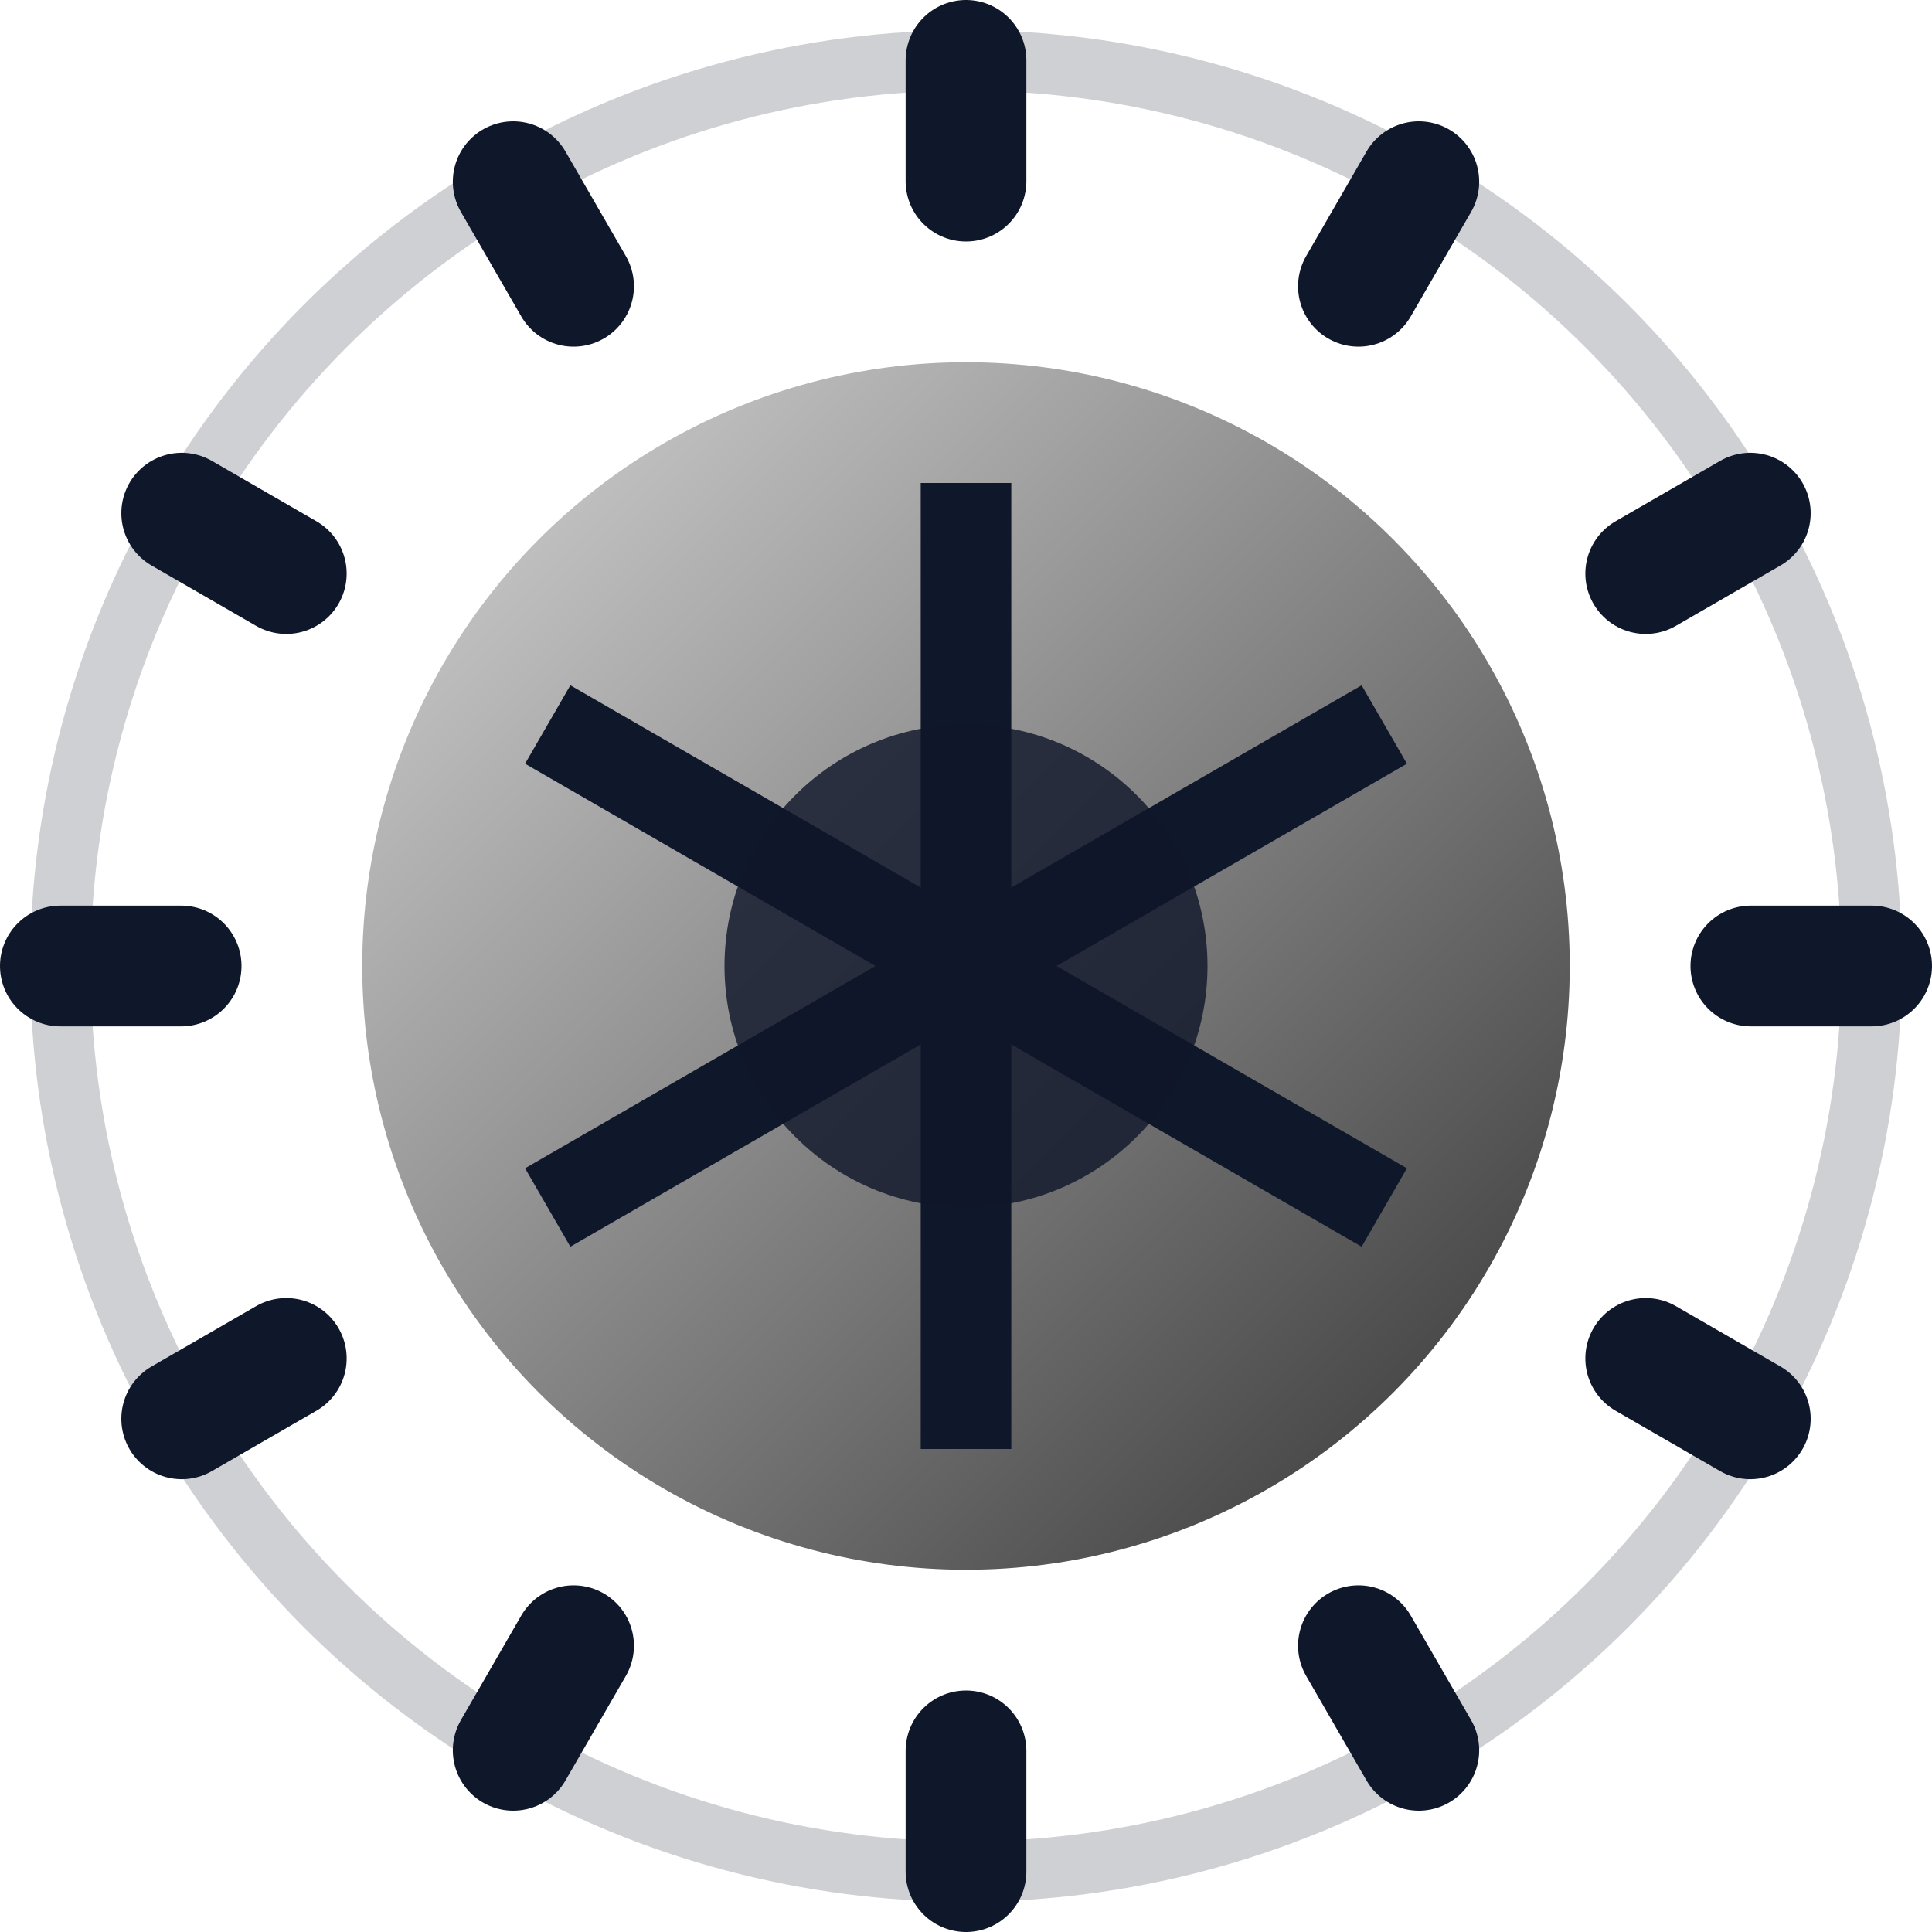 <svg width="32" height="32" viewBox="0 0 32 32" fill="none" xmlns="http://www.w3.org/2000/svg">
  <style>
    circle, path, line {
      transition: all 0.3s;
    }
    @media (prefers-color-scheme: dark) {
      #outer-ring { stroke: #ffffff; }
      #notches line { stroke: #ffffff; }
      #inner-mechanism path { stroke: #ffffff; }
      #core { fill: #ffffff; }
    }
  </style>
  <defs>
    <linearGradient id="circleGradient" x1="0%" y1="0%" x2="100%" y2="100%">
      <stop offset="0%" stop-color="currentColor" stop-opacity="0.2"/>
      <stop offset="100%" stop-color="currentColor" stop-opacity="1"/>
    </linearGradient>
    <filter id="glow">
      <feGaussianBlur stdDeviation="1" result="coloredBlur"/>
      <feMerge>
        <feMergeNode in="coloredBlur"/>
        <feMergeNode in="SourceGraphic"/>
      </feMerge>
    </filter>
  </defs>

  <!-- Outer Ring -->
  <circle id="outer-ring" cx="16" cy="16" r="15" stroke="#0F172A" stroke-width="1" opacity="0.2"/>
  
  <!-- Notches -->
  <g id="notches">
    <line x1="16" y1="1" x2="16" y2="3" stroke="#0F172A" stroke-width="2" stroke-linecap="round" transform="rotate(0 16 16)"/>
    <line x1="16" y1="1" x2="16" y2="3" stroke="#0F172A" stroke-width="2" stroke-linecap="round" transform="rotate(30 16 16)"/>
    <line x1="16" y1="1" x2="16" y2="3" stroke="#0F172A" stroke-width="2" stroke-linecap="round" transform="rotate(60 16 16)"/>
    <line x1="16" y1="1" x2="16" y2="3" stroke="#0F172A" stroke-width="2" stroke-linecap="round" transform="rotate(90 16 16)"/>
    <line x1="16" y1="1" x2="16" y2="3" stroke="#0F172A" stroke-width="2" stroke-linecap="round" transform="rotate(120 16 16)"/>
    <line x1="16" y1="1" x2="16" y2="3" stroke="#0F172A" stroke-width="2" stroke-linecap="round" transform="rotate(150 16 16)"/>
    <line x1="16" y1="1" x2="16" y2="3" stroke="#0F172A" stroke-width="2" stroke-linecap="round" transform="rotate(180 16 16)"/>
    <line x1="16" y1="1" x2="16" y2="3" stroke="#0F172A" stroke-width="2" stroke-linecap="round" transform="rotate(210 16 16)"/>
    <line x1="16" y1="1" x2="16" y2="3" stroke="#0F172A" stroke-width="2" stroke-linecap="round" transform="rotate(240 16 16)"/>
    <line x1="16" y1="1" x2="16" y2="3" stroke="#0F172A" stroke-width="2" stroke-linecap="round" transform="rotate(270 16 16)"/>
    <line x1="16" y1="1" x2="16" y2="3" stroke="#0F172A" stroke-width="2" stroke-linecap="round" transform="rotate(300 16 16)"/>
    <line x1="16" y1="1" x2="16" y2="3" stroke="#0F172A" stroke-width="2" stroke-linecap="round" transform="rotate(330 16 16)"/>
  </g>

  <!-- Inner Circle -->
  <circle cx="16" cy="16" r="10" fill="url(#circleGradient)" opacity="0.8"/>
  
  <!-- Inner Mechanism -->
  <g id="inner-mechanism">
    <path d="M 16 16 L 16 8" stroke="#0F172A" stroke-width="1.5" transform="rotate(0 16 16)"/>
    <path d="M 16 16 L 16 8" stroke="#0F172A" stroke-width="1.5" transform="rotate(60 16 16)"/>
    <path d="M 16 16 L 16 8" stroke="#0F172A" stroke-width="1.5" transform="rotate(120 16 16)"/>
    <path d="M 16 16 L 16 8" stroke="#0F172A" stroke-width="1.5" transform="rotate(180 16 16)"/>
    <path d="M 16 16 L 16 8" stroke="#0F172A" stroke-width="1.5" transform="rotate(240 16 16)"/>
    <path d="M 16 16 L 16 8" stroke="#0F172A" stroke-width="1.5" transform="rotate(300 16 16)"/>
  </g>

  <!-- Central Core -->
  <circle id="core" cx="16" cy="16" r="4" fill="#0F172A" filter="url(#glow)" opacity="0.9"/>
</svg>